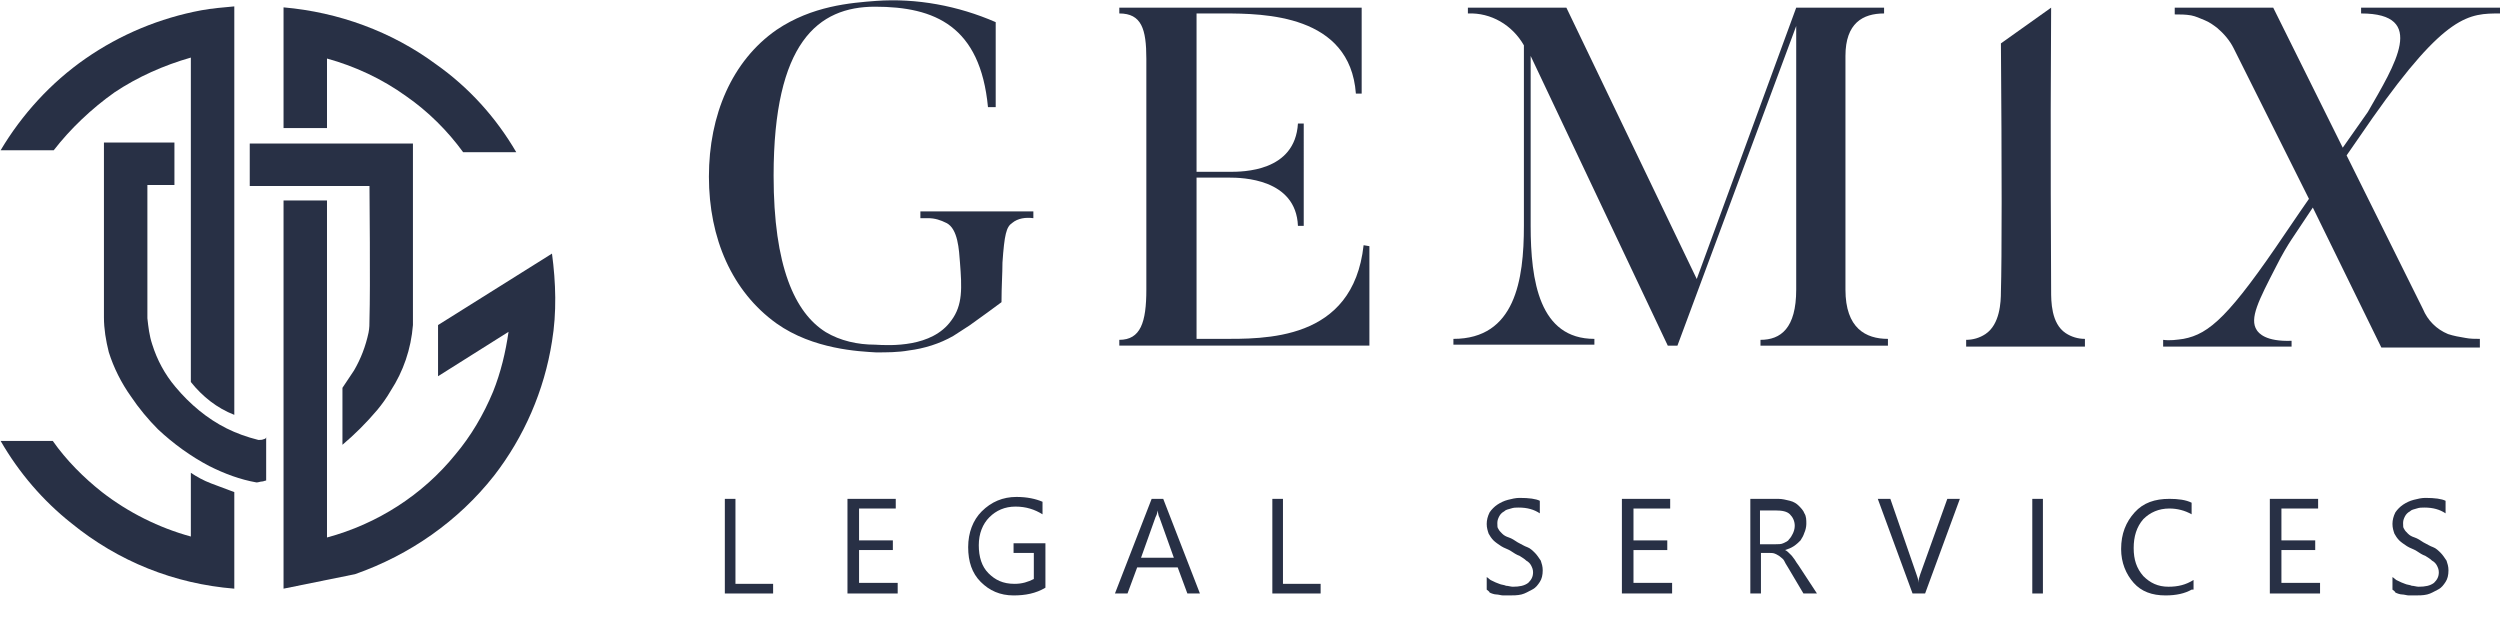 <?xml version="1.0" encoding="utf-8"?>
<!-- Generator: Adobe Illustrator 23.0.3, SVG Export Plug-In . SVG Version: 6.00 Build 0)  -->
<svg version="1.1" id="Layer_1" xmlns="http://www.w3.org/2000/svg" xmlns:xlink="http://www.w3.org/1999/xlink" x="0px" y="0px" width="300px" height="76px"
	 viewBox="0 0 258.9 65.4" style="enable-background:new 0 0 258.9 65.4;" xml:space="preserve">
<style type="text/css">
	.st0{fill:#283045;}
	.st1{enable-background:new    ;}
</style>
<g id="Group_3" transform="translate(-165.036 -215.332)">
	<path id="Path_1" class="st0" d="M198.9,228.5v-7.2c2.9,0.8,5.7,2.1,8.2,3.9c2.3,1.6,4.3,3.6,5.9,5.8h5.5c-2.1-3.6-4.9-6.7-8.3-9.1
		c-4.6-3.4-10.1-5.4-15.8-5.9c0,4.2,0,8.4,0,12.5L198.9,228.5z"/>
	<path id="Path_2" class="st0" d="M201.8,274.7c5.7-2,10.7-5.5,14.4-10.2c3.1-4,5.2-8.8,6-13.9c0.5-3,0.4-6.1,0-9.1l-11.8,7.4
		c0,1.8,0,3.5,0,5.3l7.3-4.6c-0.3,2.1-0.8,4.2-1.6,6.2c-1,2.4-2.3,4.6-3.9,6.5c-3.4,4.2-8.1,7.2-13.3,8.6c0-11.6,0-23.2,0-34.9
		l-4.5,0c0,13.4,0,26.8,0,40.2"/>
	<path id="Path_3" class="st0" d="M189.3,276.2v-10c-0.8-0.3-1.6-0.6-2.4-0.9c-0.8-0.3-1.5-0.7-2.1-1.1v6.6
		c-3.3-0.9-6.5-2.5-9.2-4.6c-1.9-1.5-3.7-3.3-5.1-5.3l-5.4,0c1.9,3.3,4.4,6.2,7.3,8.5C177.3,273.4,183.1,275.7,189.3,276.2"/>
	<path id="Path_4" class="st0" d="M176.9,224.8c2.4-1.6,5.1-2.8,7.9-3.6v33.6c1.2,1.5,2.7,2.7,4.5,3.4c0-14.1,0-28.2,0-42.3
		c-1.1,0.1-2.3,0.2-3.4,0.4c-4.3,0.8-8.4,2.5-12,5c-3.6,2.5-6.6,5.8-8.8,9.5l5.5,0C172.3,228.6,174.5,226.5,176.9,224.8z"/>
	<path id="Path_5" class="st0" d="M192.4,260.7c-0.2,0.1-0.4,0.1-0.6,0.1c-1.2-0.3-2.3-0.7-3.3-1.2c-2-1-3.8-2.5-5.3-4.3
		c-1.1-1.3-1.9-2.8-2.4-4.4c-0.3-0.9-0.4-1.8-0.5-2.7c0-4.6,0-9.2,0-13.8h2.8c0-1.5,0-2.9,0-4.4h-7.3c0,6,0,12.1,0,18.1
		c0,1.2,0.2,2.4,0.5,3.6c0.5,1.6,1.3,3.2,2.3,4.6c0.8,1.2,1.8,2.4,2.8,3.4c1.6,1.5,3.4,2.8,5.3,3.8c1.6,0.8,3.2,1.4,4.9,1.7
		c0.2,0,0.4-0.1,0.6-0.1c0.1,0,0.3-0.1,0.4-0.1c0-1.5,0-3,0-4.5C192.6,260.6,192.5,260.7,192.4,260.7z"/>
	<path id="Path_6" class="st0" d="M207.8,239.9c0-1.6,0-2.9,0-4.9c0-1.6,0-3.3,0-4.9h-16.9v4.4l12.4,0c0,0.5,0.1,10.5,0,13.8
		c0,0.5,0,0.9-0.1,1.4c-0.3,1.4-0.8,2.7-1.5,3.9c-0.4,0.6-0.8,1.2-1.2,1.8v5.9c1.3-1.1,2.5-2.3,3.6-3.6c0.5-0.6,1-1.3,1.4-2
		c1.3-2,2.1-4.3,2.3-6.8c0-0.1,0-0.5,0-1.3C207.8,244.3,207.8,241.7,207.8,239.9z"/>
	<g class="st1">
		<path class="st0" d="M245.2,276.7h-5.1v-9.8h1.1v8.8h3.9V276.7z"/>
		<path class="st0" d="M258,276.7h-5.2v-9.8h5v1h-3.8v3.3h3.5v1h-3.5v3.4h4V276.7z"/>
		<path class="st0" d="M273.3,276.1c-1,0.6-2.1,0.8-3.3,0.8c-1.4,0-2.5-0.5-3.4-1.4s-1.3-2.1-1.3-3.6c0-1.5,0.5-2.8,1.4-3.7
			c1-1,2.2-1.5,3.6-1.5c1.1,0,2,0.2,2.7,0.5v1.3c-0.8-0.5-1.7-0.8-2.8-0.8c-1.1,0-2,0.4-2.7,1.1s-1.1,1.7-1.1,2.9
			c0,1.2,0.3,2.2,1,2.9c0.7,0.7,1.5,1.1,2.7,1.1c0.8,0,1.4-0.2,2-0.5v-2.7H270v-1h3.3V276.1z"/>
		<path class="st0" d="M289.3,276.7H288l-1-2.7h-4.2l-1,2.7h-1.3l3.8-9.8h1.2L289.3,276.7z M286.6,273l-1.5-4.2
			c-0.1-0.1-0.1-0.4-0.2-0.7h0c0,0.3-0.1,0.5-0.2,0.7l-1.5,4.2H286.6z"/>
		<path class="st0" d="M301.9,276.7h-5.1v-9.8h1.1v8.8h3.9V276.7z"/>
		<path class="st0" d="M319,276.3V275c0.2,0.1,0.3,0.3,0.6,0.4c0.2,0.1,0.4,0.2,0.7,0.3c0.2,0.1,0.5,0.1,0.7,0.2
			c0.2,0,0.5,0.1,0.7,0.1c0.7,0,1.2-0.1,1.6-0.4c0.3-0.3,0.5-0.6,0.5-1.1c0-0.3-0.1-0.5-0.2-0.7s-0.3-0.4-0.5-0.5
			c-0.2-0.2-0.4-0.3-0.7-0.5c-0.3-0.1-0.6-0.3-0.9-0.5c-0.3-0.2-0.7-0.3-1-0.5c-0.3-0.2-0.6-0.4-0.8-0.6s-0.4-0.5-0.5-0.7
			c-0.1-0.3-0.2-0.6-0.2-1c0-0.4,0.1-0.8,0.3-1.2c0.2-0.3,0.5-0.6,0.8-0.8c0.3-0.2,0.7-0.4,1.1-0.5c0.4-0.1,0.8-0.2,1.2-0.2
			c1,0,1.7,0.1,2.1,0.3v1.3c-0.6-0.4-1.3-0.6-2.2-0.6c-0.3,0-0.5,0-0.8,0.1c-0.3,0.1-0.5,0.1-0.7,0.3c-0.2,0.1-0.4,0.3-0.5,0.5
			s-0.2,0.4-0.2,0.7c0,0.3,0,0.5,0.1,0.6c0.1,0.2,0.2,0.3,0.4,0.5c0.2,0.2,0.4,0.3,0.7,0.4c0.3,0.1,0.6,0.3,0.9,0.5
			c0.4,0.2,0.7,0.4,1,0.5s0.6,0.4,0.8,0.6c0.2,0.2,0.4,0.5,0.6,0.8c0.1,0.3,0.2,0.6,0.2,1c0,0.5-0.1,0.9-0.3,1.2
			c-0.2,0.3-0.4,0.6-0.8,0.8s-0.7,0.4-1.1,0.5c-0.4,0.1-0.9,0.1-1.3,0.1c-0.2,0-0.3,0-0.6,0c-0.2,0-0.5-0.1-0.7-0.1
			c-0.2,0-0.5-0.1-0.7-0.2C319.3,276.5,319.1,276.4,319,276.3z"/>
		<path class="st0" d="M338.2,276.7H333v-9.8h5v1h-3.8v3.3h3.5v1h-3.5v3.4h4V276.7z"/>
		<path class="st0" d="M353.2,276.7h-1.4l-1.6-2.7c-0.2-0.3-0.3-0.5-0.4-0.7c-0.1-0.2-0.3-0.3-0.4-0.4c-0.1-0.1-0.3-0.2-0.5-0.3
			c-0.2-0.1-0.4-0.1-0.6-0.1h-0.9v4.2h-1.1v-9.8h2.9c0.4,0,0.8,0.1,1.2,0.2c0.4,0.1,0.7,0.3,0.9,0.5s0.5,0.5,0.6,0.8
			c0.2,0.3,0.2,0.7,0.2,1.1c0,0.3-0.1,0.7-0.2,0.9c-0.1,0.3-0.2,0.5-0.4,0.8c-0.2,0.2-0.4,0.4-0.7,0.6c-0.3,0.2-0.6,0.3-0.9,0.4v0
			c0.2,0.1,0.3,0.2,0.4,0.3c0.1,0.1,0.2,0.2,0.3,0.3s0.2,0.3,0.3,0.4c0.1,0.2,0.2,0.3,0.4,0.6L353.2,276.7z M347.3,268v3.6h1.6
			c0.3,0,0.6,0,0.8-0.1c0.2-0.1,0.5-0.2,0.6-0.4c0.2-0.2,0.3-0.4,0.4-0.6c0.1-0.2,0.2-0.5,0.2-0.8c0-0.5-0.2-0.9-0.5-1.2
			c-0.3-0.3-0.8-0.4-1.5-0.4H347.3z"/>
		<path class="st0" d="M368,266.9l-3.6,9.8h-1.3l-3.6-9.8h1.3l2.7,7.8c0.1,0.3,0.2,0.5,0.2,0.9h0c0-0.3,0.1-0.6,0.2-0.9l2.8-7.8H368
			z"/>
		<path class="st0" d="M376.6,276.7h-1.1v-9.8h1.1V276.7z"/>
		<path class="st0" d="M392,276.3c-0.7,0.4-1.6,0.6-2.7,0.6c-1.4,0-2.5-0.4-3.3-1.3c-0.8-0.9-1.3-2.1-1.3-3.5c0-1.6,0.5-2.8,1.4-3.8
			s2.1-1.4,3.6-1.4c0.9,0,1.7,0.1,2.3,0.4v1.2c-0.7-0.4-1.5-0.6-2.3-0.6c-1.1,0-2,0.4-2.7,1.1c-0.7,0.8-1,1.8-1,3
			c0,1.2,0.3,2.1,1,2.9c0.7,0.7,1.5,1.1,2.6,1.1c1,0,1.8-0.2,2.6-0.7V276.3z"/>
		<path class="st0" d="M405.3,276.7h-5.2v-9.8h5v1h-3.8v3.3h3.5v1h-3.5v3.4h4V276.7z"/>
		<path class="st0" d="M412.8,276.3V275c0.2,0.1,0.3,0.3,0.6,0.4c0.2,0.1,0.4,0.2,0.7,0.3c0.2,0.1,0.5,0.1,0.7,0.2
			c0.2,0,0.5,0.1,0.7,0.1c0.7,0,1.2-0.1,1.6-0.4c0.3-0.3,0.5-0.6,0.5-1.1c0-0.3-0.1-0.5-0.2-0.7s-0.3-0.4-0.5-0.5
			c-0.2-0.2-0.4-0.3-0.7-0.5c-0.3-0.1-0.6-0.3-0.9-0.5c-0.3-0.2-0.7-0.3-1-0.5c-0.3-0.2-0.6-0.4-0.8-0.6s-0.4-0.5-0.5-0.7
			c-0.1-0.3-0.2-0.6-0.2-1c0-0.4,0.1-0.8,0.3-1.2c0.2-0.3,0.5-0.6,0.8-0.8c0.3-0.2,0.7-0.4,1.1-0.5c0.4-0.1,0.8-0.2,1.2-0.2
			c1,0,1.7,0.1,2.1,0.3v1.3c-0.6-0.4-1.3-0.6-2.2-0.6c-0.3,0-0.5,0-0.8,0.1c-0.3,0.1-0.5,0.1-0.7,0.3c-0.2,0.1-0.4,0.3-0.5,0.5
			s-0.2,0.4-0.2,0.7c0,0.3,0,0.5,0.1,0.6c0.1,0.2,0.2,0.3,0.4,0.5c0.2,0.2,0.4,0.3,0.7,0.4c0.3,0.1,0.6,0.3,0.9,0.5
			c0.4,0.2,0.7,0.4,1,0.5s0.6,0.4,0.8,0.6c0.2,0.2,0.4,0.5,0.6,0.8c0.1,0.3,0.2,0.6,0.2,1c0,0.5-0.1,0.9-0.3,1.2
			c-0.2,0.3-0.4,0.6-0.8,0.8s-0.7,0.4-1.1,0.5c-0.4,0.1-0.9,0.1-1.3,0.1c-0.2,0-0.3,0-0.6,0c-0.2,0-0.5-0.1-0.7-0.1
			c-0.2,0-0.5-0.1-0.7-0.2C413.1,276.5,412.9,276.4,412.8,276.3z"/>
	</g>
	<g id="Group_2" transform="translate(238.451 215.332)">
		<g id="Group_1">
			<path id="Path_7" class="st0" d="M139,30c0-2.9-0.1-14,0-29.3l-5.2,3.7c0.1,12.9,0.1,22.3,0,25.7c0,1.1-0.1,3.4-1.6,4.4
				c-0.6,0.4-1.3,0.6-2,0.6v0.7h12.3V35c-0.7,0-1.4-0.2-2-0.6C139,33.4,139,31.1,139,30z"/>
			<path id="Path_8" class="st0" d="M117.7,29.9V5.7c0-3.4,1.8-4.4,4-4.4V0.7h-9.1l-10.3,28.1L88.8,0.7H78.6v0.6
				c2.4-0.1,4.6,1.2,5.8,3.3v18.7c0,5.6-0.9,11.7-7.3,11.7v0.6h14.6V35c-5.7,0-6.6-6-6.6-11.7V5.7l14.2,30h1l12.3-33.1v27.3
				c0,4-1.6,5.2-3.7,5.2v0.6h13.2V35C119.8,35,117.7,33.9,117.7,29.9z"/>
			<path id="Path_9" class="st0" d="M67.8,25.3C66.7,35.3,57.5,35,52.9,35h-2.4V18.3h3.4c1.3,0,6.9,0.1,7.1,5l0.6,0V12.7H61
				c-0.3,5-5.7,5-7.1,5h-3.4V1.3h2.8c4.2,0,13.1,0.1,13.7,8.3h0.6c0-3,0-6,0-8.9H42.5v0.6c2.3,0,2.8,1.6,2.8,4.7v23.9
				c0,3.4-0.6,5.2-2.8,5.2v0.6h25.9c0-3.4,0-6.9,0-10.3L67.8,25.3z"/>
			<path id="Path_10" class="st0" d="M21.9,21.8c0,0.2,0,0.5,0,0.7c0.3,0,0.5,0,0.8,0c0.7,0,1.3,0.2,1.9,0.5
				c1.2,0.6,1.3,2.8,1.4,4.1c0.2,2.6,0.3,4.4-0.9,6c-2,2.8-6.3,2.6-7.9,2.5c-1.8,0-3.6-0.4-5.1-1.3c-3.2-2-5.4-6.8-5.4-16.2
				c0-13.8,4.6-17.5,10.5-17.5c6.2,0,10.9,2,11.7,10.4h0.8c0-2.9,0-5.9,0-8.8c-3.9-1.7-8.2-2.5-12.4-2.2C14.7,0.2,10.7,0.5,7,3
				c-4.6,3.2-7,8.8-7,15.2s2.4,11.9,7,15.2c3.8,2.7,8.6,2.9,10.3,3c1.1,0,2.3,0,3.4-0.2c1.6-0.2,3.2-0.7,4.6-1.5
				c0.5-0.3,0.9-0.6,1.7-1.1c1.4-1,2.5-1.8,3.3-2.4c0-1.6,0.1-3,0.1-4.1c0.2-2.9,0.4-3.7,1-4.1c0.6-0.5,1.4-0.6,2.2-0.5
				c0-0.2,0-0.5,0-0.7L21.9,21.8z"/>
			<path id="Path_11" class="st0" d="M185.5,1.3V0.7h-14.4v0.6c6.9,0,3.5,5.3,0.7,10.2l-2.6,3.7l-7.2-14.5l-10.2,0v0.7
				c0.6,0,1.1,0,1.7,0.1c0.5,0.1,0.9,0.3,1.4,0.5c0.5,0.2,0.9,0.5,1.3,0.8c0.7,0.6,1.3,1.3,1.7,2.1l7.8,15.6c0,0-1.6,2.3-2.4,3.5
				c-5.8,8.6-7.9,10.5-10.6,11c-0.7,0.1-1.4,0.2-2.1,0.1v0.7h13.3c0-0.2,0-0.4,0-0.6c-2.7,0.1-3.4-0.8-3.6-1.1
				c-0.8-1.2,0.2-3.1,2-6.6c0.6-1.2,1.2-2.2,1.6-2.8l2.2-3.3l7.1,14.5l10.2,0V35c-0.5,0-1,0-1.5-0.1c-0.6-0.1-1.2-0.2-1.8-0.4
				c-1.2-0.5-2.1-1.4-2.6-2.6l-7.9-15.9l2.7-3.9C179.9,1.3,182.3,1.3,185.5,1.3z"/>
		</g>
	</g>
</g>
</svg>
